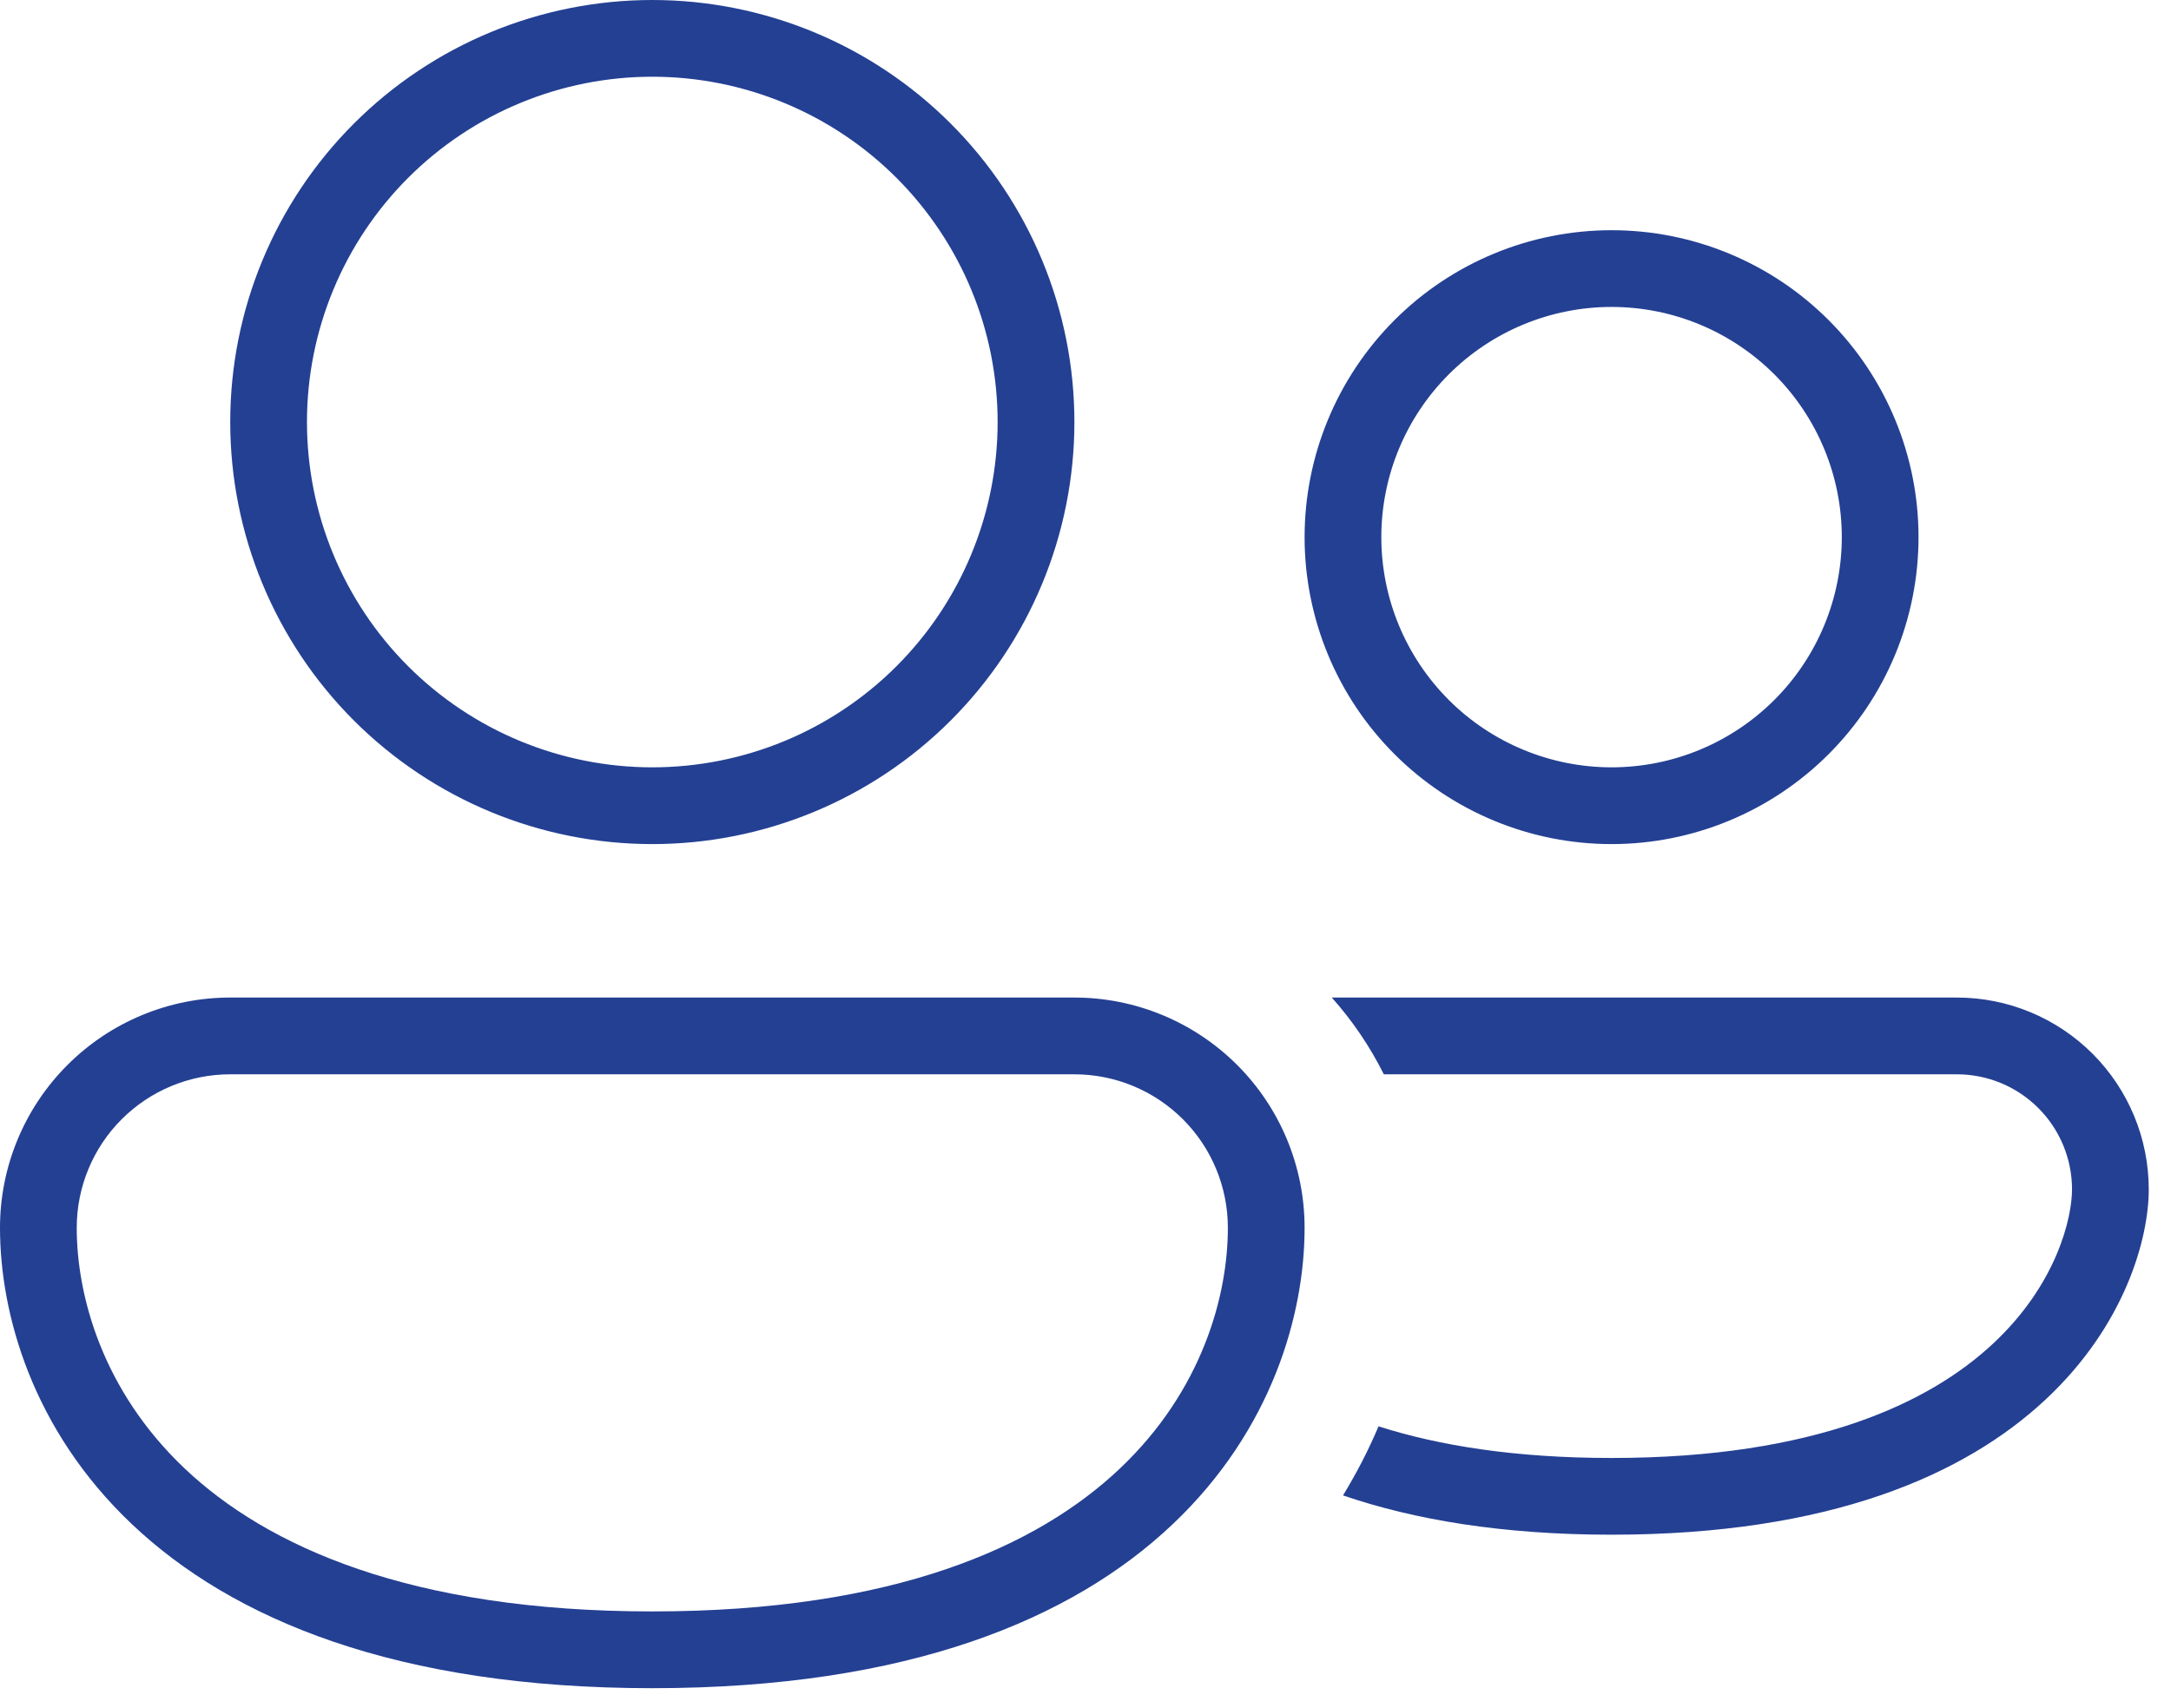 <?xml version="1.0" encoding="UTF-8"?> <svg xmlns="http://www.w3.org/2000/svg" width="61" height="48" viewBox="0 0 61 48" fill="none"><path d="M8.625 11.859C8.625 10.585 8.876 9.323 9.364 8.146C9.851 6.969 10.566 5.899 11.467 4.998C12.368 4.097 13.438 3.382 14.615 2.895C15.792 2.407 17.054 2.156 18.328 2.156C19.602 2.156 20.864 2.407 22.041 2.895C23.219 3.382 24.288 4.097 25.189 4.998C26.09 5.899 26.805 6.969 27.293 8.146C27.78 9.323 28.031 10.585 28.031 11.859C28.031 14.433 27.009 16.901 25.189 18.721C23.37 20.54 20.902 21.562 18.328 21.562C15.755 21.562 13.287 20.54 11.467 18.721C9.647 16.901 8.625 14.433 8.625 11.859ZM18.328 0C15.183 0 12.166 1.249 9.942 3.474C7.718 5.698 6.469 8.714 6.469 11.859C6.469 15.005 7.718 18.021 9.942 20.245C12.166 22.469 15.183 23.719 18.328 23.719C21.473 23.719 24.49 22.469 26.714 20.245C28.938 18.021 30.188 15.005 30.188 11.859C30.188 8.714 28.938 5.698 26.714 3.474C24.49 1.249 21.473 0 18.328 0ZM38.812 15.094C38.812 13.378 39.494 11.733 40.707 10.52C41.92 9.307 43.566 8.625 45.281 8.625C46.997 8.625 48.642 9.307 49.855 10.52C51.069 11.733 51.75 13.378 51.75 15.094C51.75 16.809 51.069 18.455 49.855 19.668C48.642 20.881 46.997 21.562 45.281 21.562C43.566 21.562 41.92 20.881 40.707 19.668C39.494 18.455 38.812 16.809 38.812 15.094ZM45.281 6.469C42.994 6.469 40.8 7.377 39.182 8.995C37.565 10.613 36.656 12.806 36.656 15.094C36.656 17.381 37.565 19.575 39.182 21.192C40.8 22.81 42.994 23.719 45.281 23.719C47.569 23.719 49.763 22.81 51.38 21.192C52.998 19.575 53.906 17.381 53.906 15.094C53.906 12.806 52.998 10.613 51.38 8.995C49.763 7.377 47.569 6.469 45.281 6.469ZM6.469 28.031C4.753 28.031 3.108 28.713 1.895 29.926C0.682 31.139 0 32.784 0 34.5C0 36.906 0.899 40.171 3.707 42.83C6.521 45.495 11.126 47.438 18.326 47.438C25.526 47.438 30.136 45.497 32.95 42.83C35.757 40.171 36.656 36.906 36.656 34.5C36.656 32.784 35.975 31.139 34.762 29.926C33.548 28.713 31.903 28.031 30.188 28.031H6.469ZM2.156 34.5C2.156 33.356 2.611 32.259 3.419 31.451C4.228 30.642 5.325 30.188 6.469 30.188H30.188C31.331 30.188 32.428 30.642 33.237 31.451C34.046 32.259 34.5 33.356 34.5 34.5C34.5 36.406 33.782 39.071 31.468 41.264C29.161 43.451 25.142 45.281 18.328 45.281C11.514 45.281 7.495 43.448 5.188 41.264C2.874 39.071 2.156 36.406 2.156 34.5ZM38.733 40.08C38.46 40.73 38.127 41.377 37.736 42.021C39.733 42.705 42.215 43.125 45.281 43.125C51.409 43.125 55.202 41.45 57.473 39.33C59.719 37.234 60.375 34.789 60.375 33.422C60.375 31.992 59.807 30.621 58.796 29.61C57.785 28.599 56.414 28.031 54.984 28.031H37.42C37.997 28.678 38.491 29.403 38.882 30.188H54.984C55.842 30.188 56.665 30.528 57.271 31.135C57.878 31.741 58.219 32.564 58.219 33.422C58.219 34.213 57.796 36.081 56 37.756C54.23 39.41 51.013 40.969 45.281 40.969C42.575 40.969 40.43 40.622 38.733 40.08Z" fill="#244093"></path></svg> 